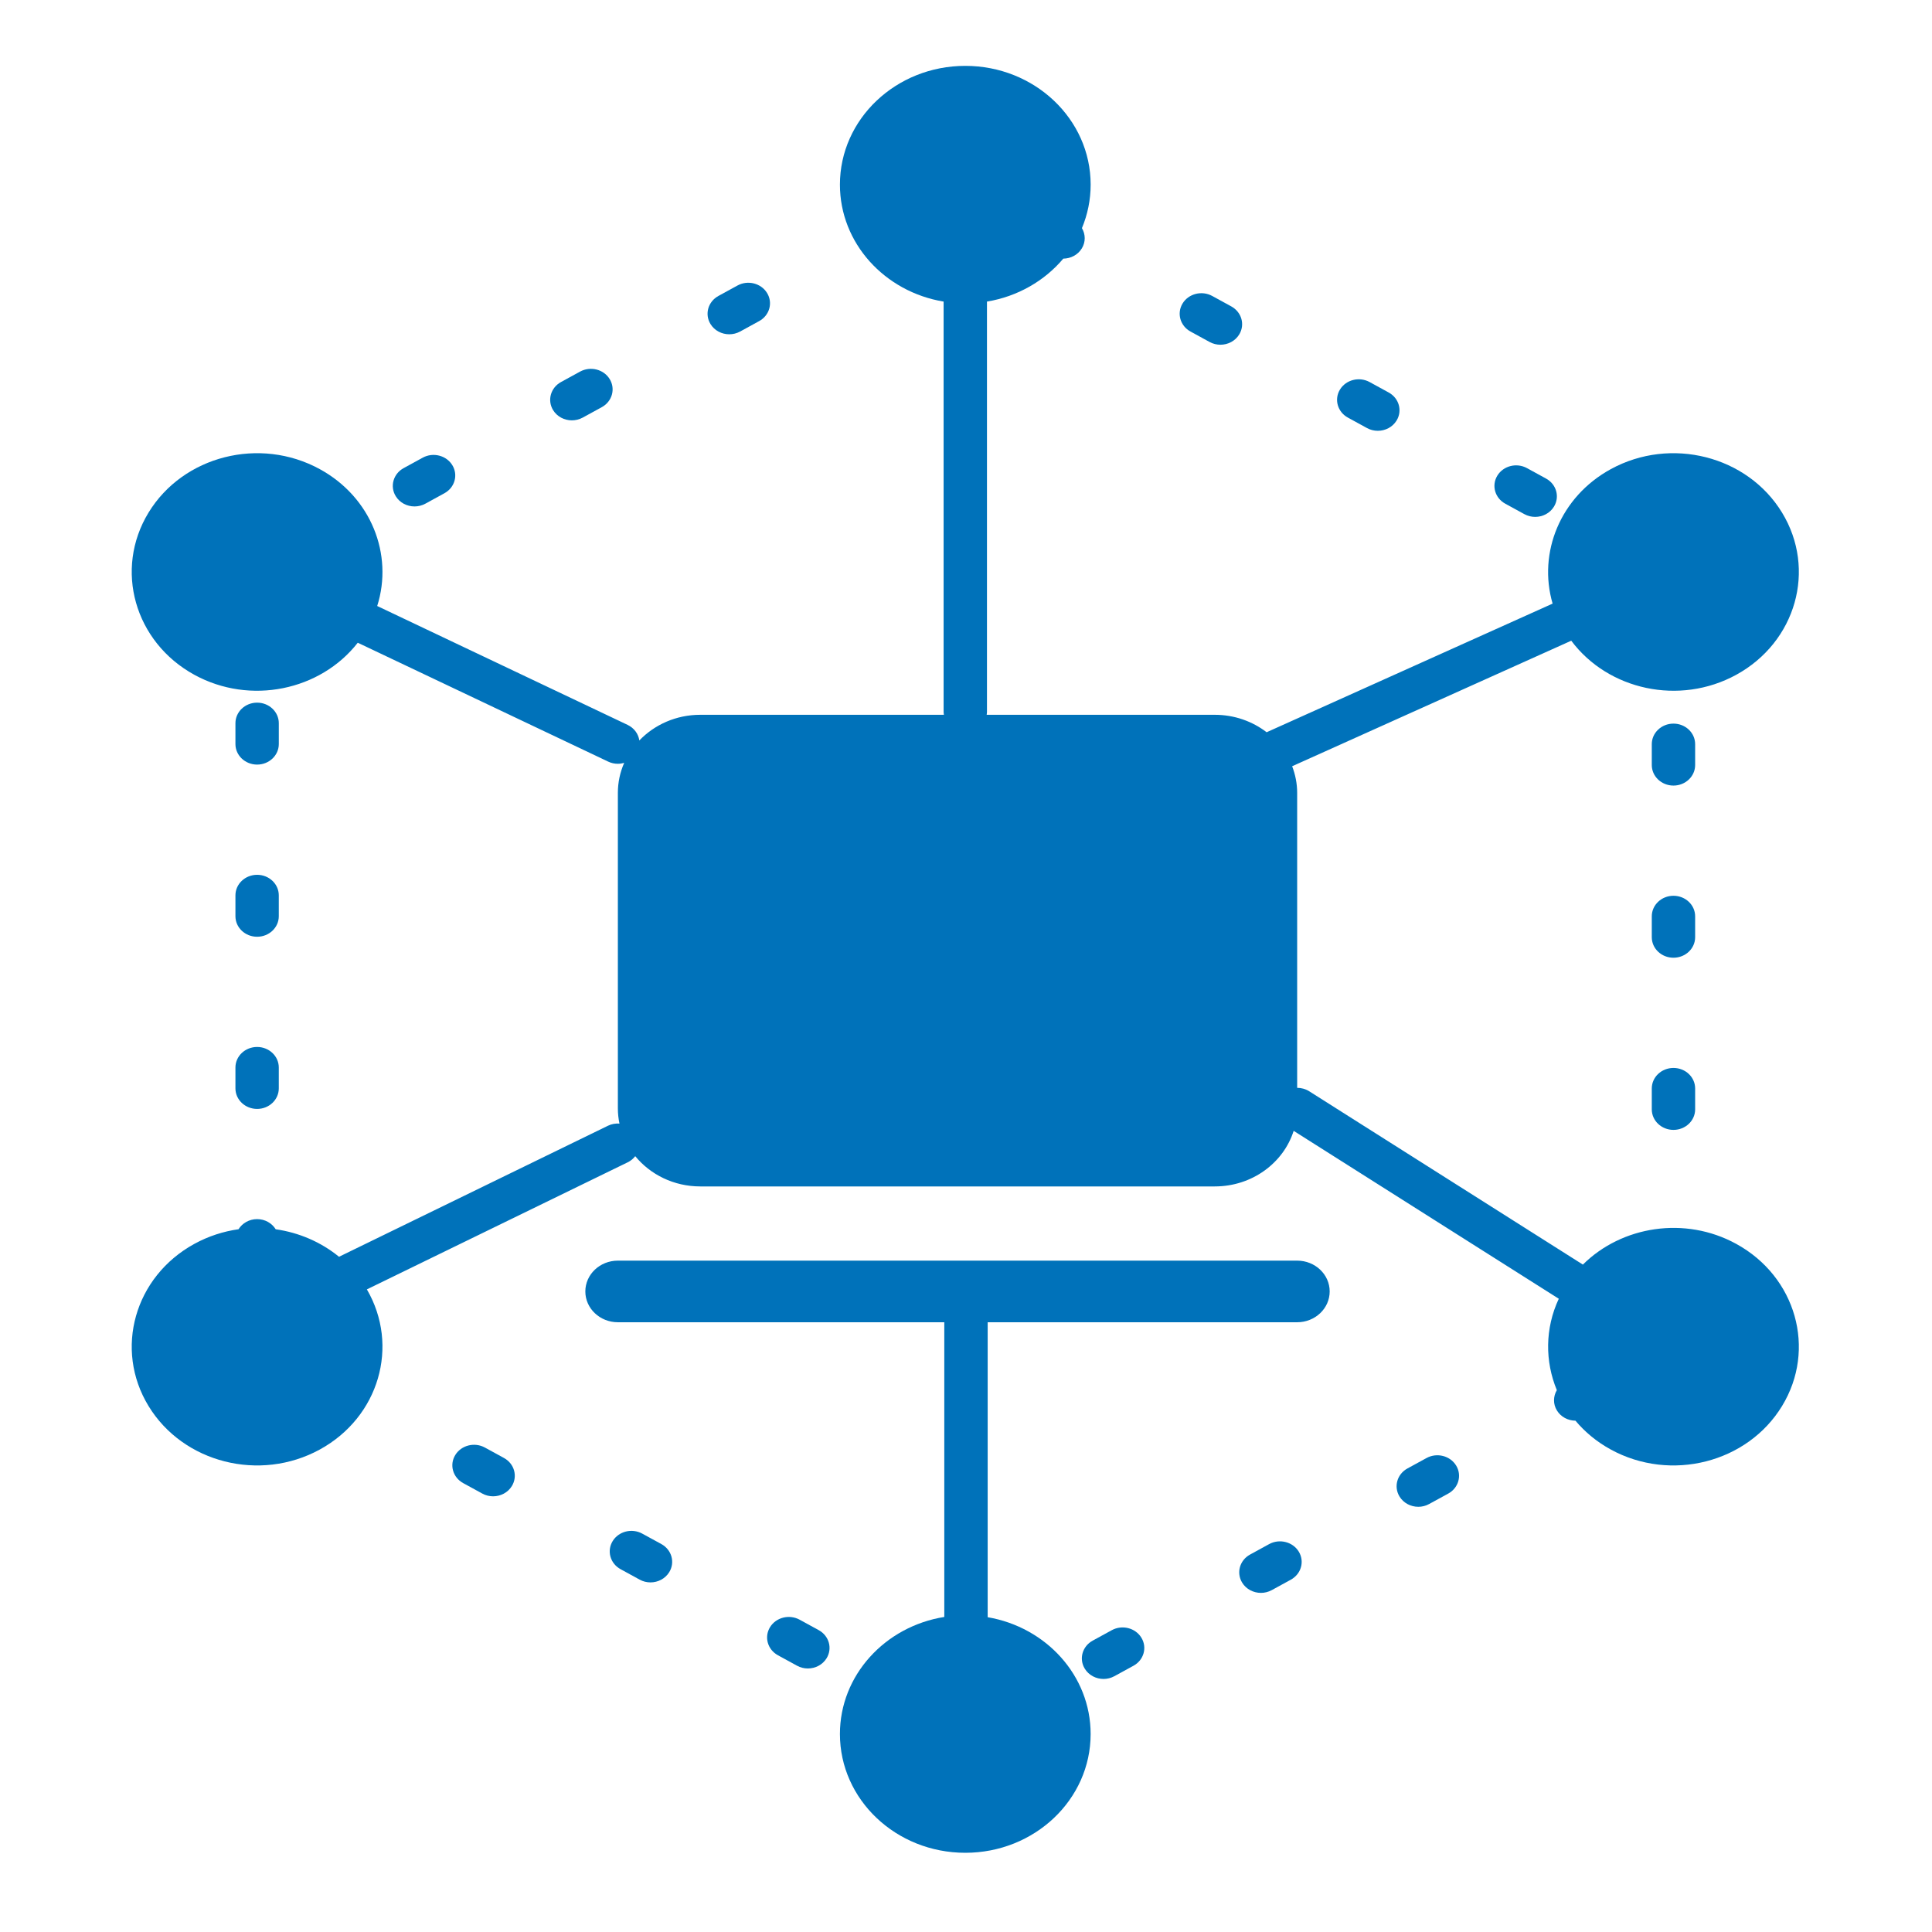 <svg width="129" height="129" viewBox="0 0 129 129" fill="none" xmlns="http://www.w3.org/2000/svg">
<path fill-rule="evenodd" clip-rule="evenodd" d="M115.923 83.051C112.513 81.185 108.293 81.853 105.689 84.437L87.417 72.865C87.169 72.709 86.889 72.634 86.612 72.635V52.94C86.612 52.315 86.49 51.718 86.277 51.162L104.913 42.78C107.382 46.084 112.148 47.123 115.923 45.059C119.927 42.868 121.298 38.019 118.987 34.226C116.676 30.434 111.556 29.134 107.553 31.324C104.179 33.169 102.675 36.904 103.668 40.303L84.573 48.892C83.627 48.165 82.423 47.727 81.11 47.727H65.88C65.889 47.664 65.9 47.601 65.9 47.535V20.137C67.953 19.797 69.749 18.75 70.996 17.269C71.491 17.264 71.97 17.02 72.235 16.584C72.499 16.151 72.48 15.641 72.241 15.232C72.615 14.333 72.823 13.353 72.823 12.328C72.823 7.948 69.075 4.398 64.453 4.398C59.83 4.398 56.082 7.948 56.082 12.328C56.082 16.239 59.072 19.487 63.005 20.137V47.535C63.005 47.601 63.016 47.664 63.025 47.727H46.757C45.142 47.727 43.695 48.391 42.689 49.44C42.625 49.007 42.347 48.611 41.904 48.4L25.186 40.463C26.276 37.022 24.78 33.198 21.352 31.324C17.349 29.134 12.229 30.434 9.918 34.226C7.607 38.019 8.979 42.868 12.982 45.059C16.704 47.094 21.39 46.112 23.888 42.915L40.606 50.852C40.815 50.952 41.036 50.998 41.254 50.998C41.398 50.998 41.541 50.976 41.677 50.937C41.406 51.553 41.255 52.23 41.255 52.94V74.005C41.255 74.353 41.292 74.693 41.362 75.022C41.104 75.004 40.839 75.046 40.593 75.166L22.636 83.915C21.427 82.927 19.956 82.299 18.409 82.078C18.157 81.674 17.698 81.401 17.167 81.401C16.637 81.401 16.179 81.674 15.926 82.076C14.917 82.219 13.919 82.538 12.982 83.051C8.979 85.24 7.607 90.09 9.918 93.882C12.229 97.675 17.349 98.975 21.352 96.785C25.307 94.622 26.691 89.865 24.496 86.092L41.917 77.605C42.122 77.505 42.286 77.363 42.415 77.198C43.421 78.425 44.989 79.218 46.757 79.218H81.11C83.597 79.218 85.697 77.654 86.378 75.507L104.08 86.718C103.152 88.705 103.155 90.9 103.95 92.82C103.709 93.229 103.689 93.741 103.954 94.175C104.219 94.611 104.698 94.855 105.193 94.86C105.827 95.615 106.617 96.274 107.553 96.785C111.556 98.975 116.676 97.675 118.987 93.882C121.298 90.09 119.927 85.24 115.923 83.051Z" fill="#0072BA"/>
<path fill-rule="evenodd" clip-rule="evenodd" d="M17.168 51.052C17.967 51.052 18.616 50.438 18.616 49.681V48.288C18.616 47.53 17.967 46.916 17.168 46.916C16.368 46.916 15.72 47.53 15.72 48.288V49.681C15.72 50.438 16.368 51.052 17.168 51.052Z" fill="#0072BA"/>
<path fill-rule="evenodd" clip-rule="evenodd" d="M27.677 33.815C27.922 33.815 28.171 33.756 28.4 33.632L29.673 32.935C30.366 32.556 30.603 31.717 30.203 31.061C29.803 30.405 28.918 30.18 28.225 30.559L26.952 31.256C26.259 31.634 26.022 32.473 26.422 33.129C26.689 33.569 27.177 33.815 27.677 33.815Z" fill="#0072BA"/>
<path fill-rule="evenodd" clip-rule="evenodd" d="M38.184 28.067C38.43 28.067 38.679 28.008 38.907 27.884L40.181 27.187C40.873 26.808 41.11 25.97 40.71 25.314C40.311 24.658 39.426 24.432 38.733 24.811L37.459 25.508C36.767 25.887 36.53 26.726 36.929 27.382C37.198 27.822 37.684 28.067 38.184 28.067Z" fill="#0072BA"/>
<path fill-rule="evenodd" clip-rule="evenodd" d="M15.72 72.671C15.72 73.429 16.368 74.043 17.168 74.043C17.967 74.043 18.615 73.429 18.615 72.671V71.277C18.615 70.52 17.967 69.906 17.168 69.906C16.368 69.906 15.72 70.52 15.72 71.277V72.671Z" fill="#0072BA"/>
<path fill-rule="evenodd" clip-rule="evenodd" d="M15.72 61.176C15.72 61.934 16.368 62.547 17.168 62.547C17.967 62.547 18.615 61.934 18.615 61.176V59.782C18.615 59.025 17.967 58.411 17.168 58.411C16.368 58.411 15.72 59.025 15.72 59.782V61.176Z" fill="#0072BA"/>
<path fill-rule="evenodd" clip-rule="evenodd" d="M100.508 33.632L101.781 34.329C102.01 34.454 102.258 34.513 102.504 34.513C103.004 34.513 103.491 34.267 103.759 33.827C104.159 33.171 103.922 32.332 103.229 31.953L101.956 31.256C101.264 30.878 100.378 31.102 99.978 31.758C99.578 32.415 99.815 33.254 100.508 33.632Z" fill="#0072BA"/>
<path fill-rule="evenodd" clip-rule="evenodd" d="M79.491 22.137L80.765 22.834C80.993 22.959 81.242 23.018 81.487 23.018C81.988 23.018 82.475 22.772 82.743 22.332C83.143 21.676 82.905 20.837 82.212 20.458L80.939 19.761C80.247 19.383 79.361 19.607 78.961 20.263C78.562 20.92 78.799 21.759 79.491 22.137Z" fill="#0072BA"/>
<path fill-rule="evenodd" clip-rule="evenodd" d="M48.693 22.32C48.938 22.32 49.187 22.261 49.416 22.137L50.689 21.44C51.382 21.061 51.619 20.222 51.219 19.566C50.819 18.91 49.934 18.684 49.241 19.064L47.968 19.761C47.276 20.14 47.038 20.978 47.438 21.634C47.706 22.075 48.193 22.32 48.693 22.32Z" fill="#0072BA"/>
<path fill-rule="evenodd" clip-rule="evenodd" d="M90 27.884L91.274 28.581C91.501 28.706 91.751 28.765 91.996 28.765C92.496 28.765 92.983 28.519 93.251 28.079C93.651 27.423 93.414 26.584 92.721 26.206L91.448 25.509C90.755 25.131 89.87 25.355 89.47 26.011C89.071 26.667 89.307 27.506 90 27.884Z" fill="#0072BA"/>
<path fill-rule="evenodd" clip-rule="evenodd" d="M111.738 71.307C110.938 71.307 110.29 71.92 110.29 72.678V74.071C110.29 74.829 110.938 75.443 111.738 75.443C112.537 75.443 113.185 74.829 113.185 74.071V72.678C113.185 71.92 112.537 71.307 111.738 71.307Z" fill="#0072BA"/>
<path fill-rule="evenodd" clip-rule="evenodd" d="M95.249 97.353L93.975 98.049C93.283 98.428 93.046 99.267 93.446 99.923C93.714 100.363 94.2 100.609 94.701 100.609C94.947 100.609 95.195 100.55 95.423 100.424L96.697 99.728C97.389 99.35 97.627 98.511 97.227 97.855C96.827 97.199 95.942 96.973 95.249 97.353Z" fill="#0072BA"/>
<path fill-rule="evenodd" clip-rule="evenodd" d="M113.185 49.688C113.185 48.93 112.537 48.316 111.737 48.316C110.938 48.316 110.29 48.93 110.29 49.688V51.081C110.29 51.839 110.938 52.453 111.737 52.453C112.537 52.453 113.185 51.839 113.185 51.081V49.688Z" fill="#0072BA"/>
<path fill-rule="evenodd" clip-rule="evenodd" d="M33.649 97.349L32.375 96.652C31.683 96.274 30.797 96.499 30.397 97.154C29.997 97.811 30.235 98.649 30.928 99.028L32.201 99.724C32.429 99.85 32.678 99.909 32.924 99.909C33.424 99.909 33.911 99.663 34.179 99.222C34.578 98.567 34.342 97.728 33.649 97.349Z" fill="#0072BA"/>
<path fill-rule="evenodd" clip-rule="evenodd" d="M113.185 61.183C113.185 60.425 112.537 59.811 111.737 59.811C110.938 59.811 110.29 60.425 110.29 61.183V62.577C110.29 63.334 110.938 63.948 111.737 63.948C112.537 63.948 113.185 63.334 113.185 62.577V61.183Z" fill="#0072BA"/>
<path fill-rule="evenodd" clip-rule="evenodd" d="M54.665 108.844L53.391 108.147C52.698 107.769 51.813 107.994 51.413 108.649C51.014 109.306 51.251 110.144 51.944 110.523L53.217 111.219C53.445 111.345 53.694 111.404 53.939 111.404C54.44 111.404 54.927 111.158 55.195 110.717C55.594 110.062 55.357 109.223 54.665 108.844Z" fill="#0072BA"/>
<path fill-rule="evenodd" clip-rule="evenodd" d="M44.157 103.096L42.883 102.4C42.191 102.021 41.306 102.246 40.906 102.902C40.506 103.558 40.744 104.397 41.436 104.775L42.71 105.472C42.938 105.597 43.187 105.657 43.432 105.657C43.932 105.657 44.419 105.41 44.687 104.97C45.087 104.314 44.85 103.475 44.157 103.096Z" fill="#0072BA"/>
<path fill-rule="evenodd" clip-rule="evenodd" d="M74.234 108.848L72.96 109.545C72.267 109.923 72.03 110.762 72.43 111.418C72.698 111.858 73.184 112.104 73.685 112.104C73.931 112.104 74.18 112.045 74.407 111.92L75.681 111.223C76.374 110.845 76.611 110.006 76.211 109.35C75.811 108.694 74.926 108.469 74.234 108.848Z" fill="#0072BA"/>
<path fill-rule="evenodd" clip-rule="evenodd" d="M84.741 103.1L83.468 103.797C82.775 104.175 82.538 105.014 82.938 105.671C83.206 106.11 83.692 106.357 84.193 106.357C84.438 106.357 84.688 106.297 84.916 106.173L86.189 105.476C86.882 105.097 87.119 104.258 86.719 103.602C86.32 102.947 85.434 102.721 84.741 103.1Z" fill="#0072BA"/>
<path fill-rule="evenodd" clip-rule="evenodd" d="M86.612 84.173H41.255C40.056 84.173 39.083 85.094 39.083 86.23C39.083 87.366 40.056 88.287 41.255 88.287H63.051V107.964C59.096 108.596 56.082 111.854 56.082 115.781C56.082 120.16 59.829 123.711 64.452 123.711C69.075 123.711 72.822 120.16 72.822 115.781C72.822 111.886 69.856 108.649 65.947 107.981V88.287H86.612C87.811 88.287 88.783 87.366 88.783 86.23C88.783 85.094 87.811 84.173 86.612 84.173Z" fill="#0072BA"/>
</svg>

